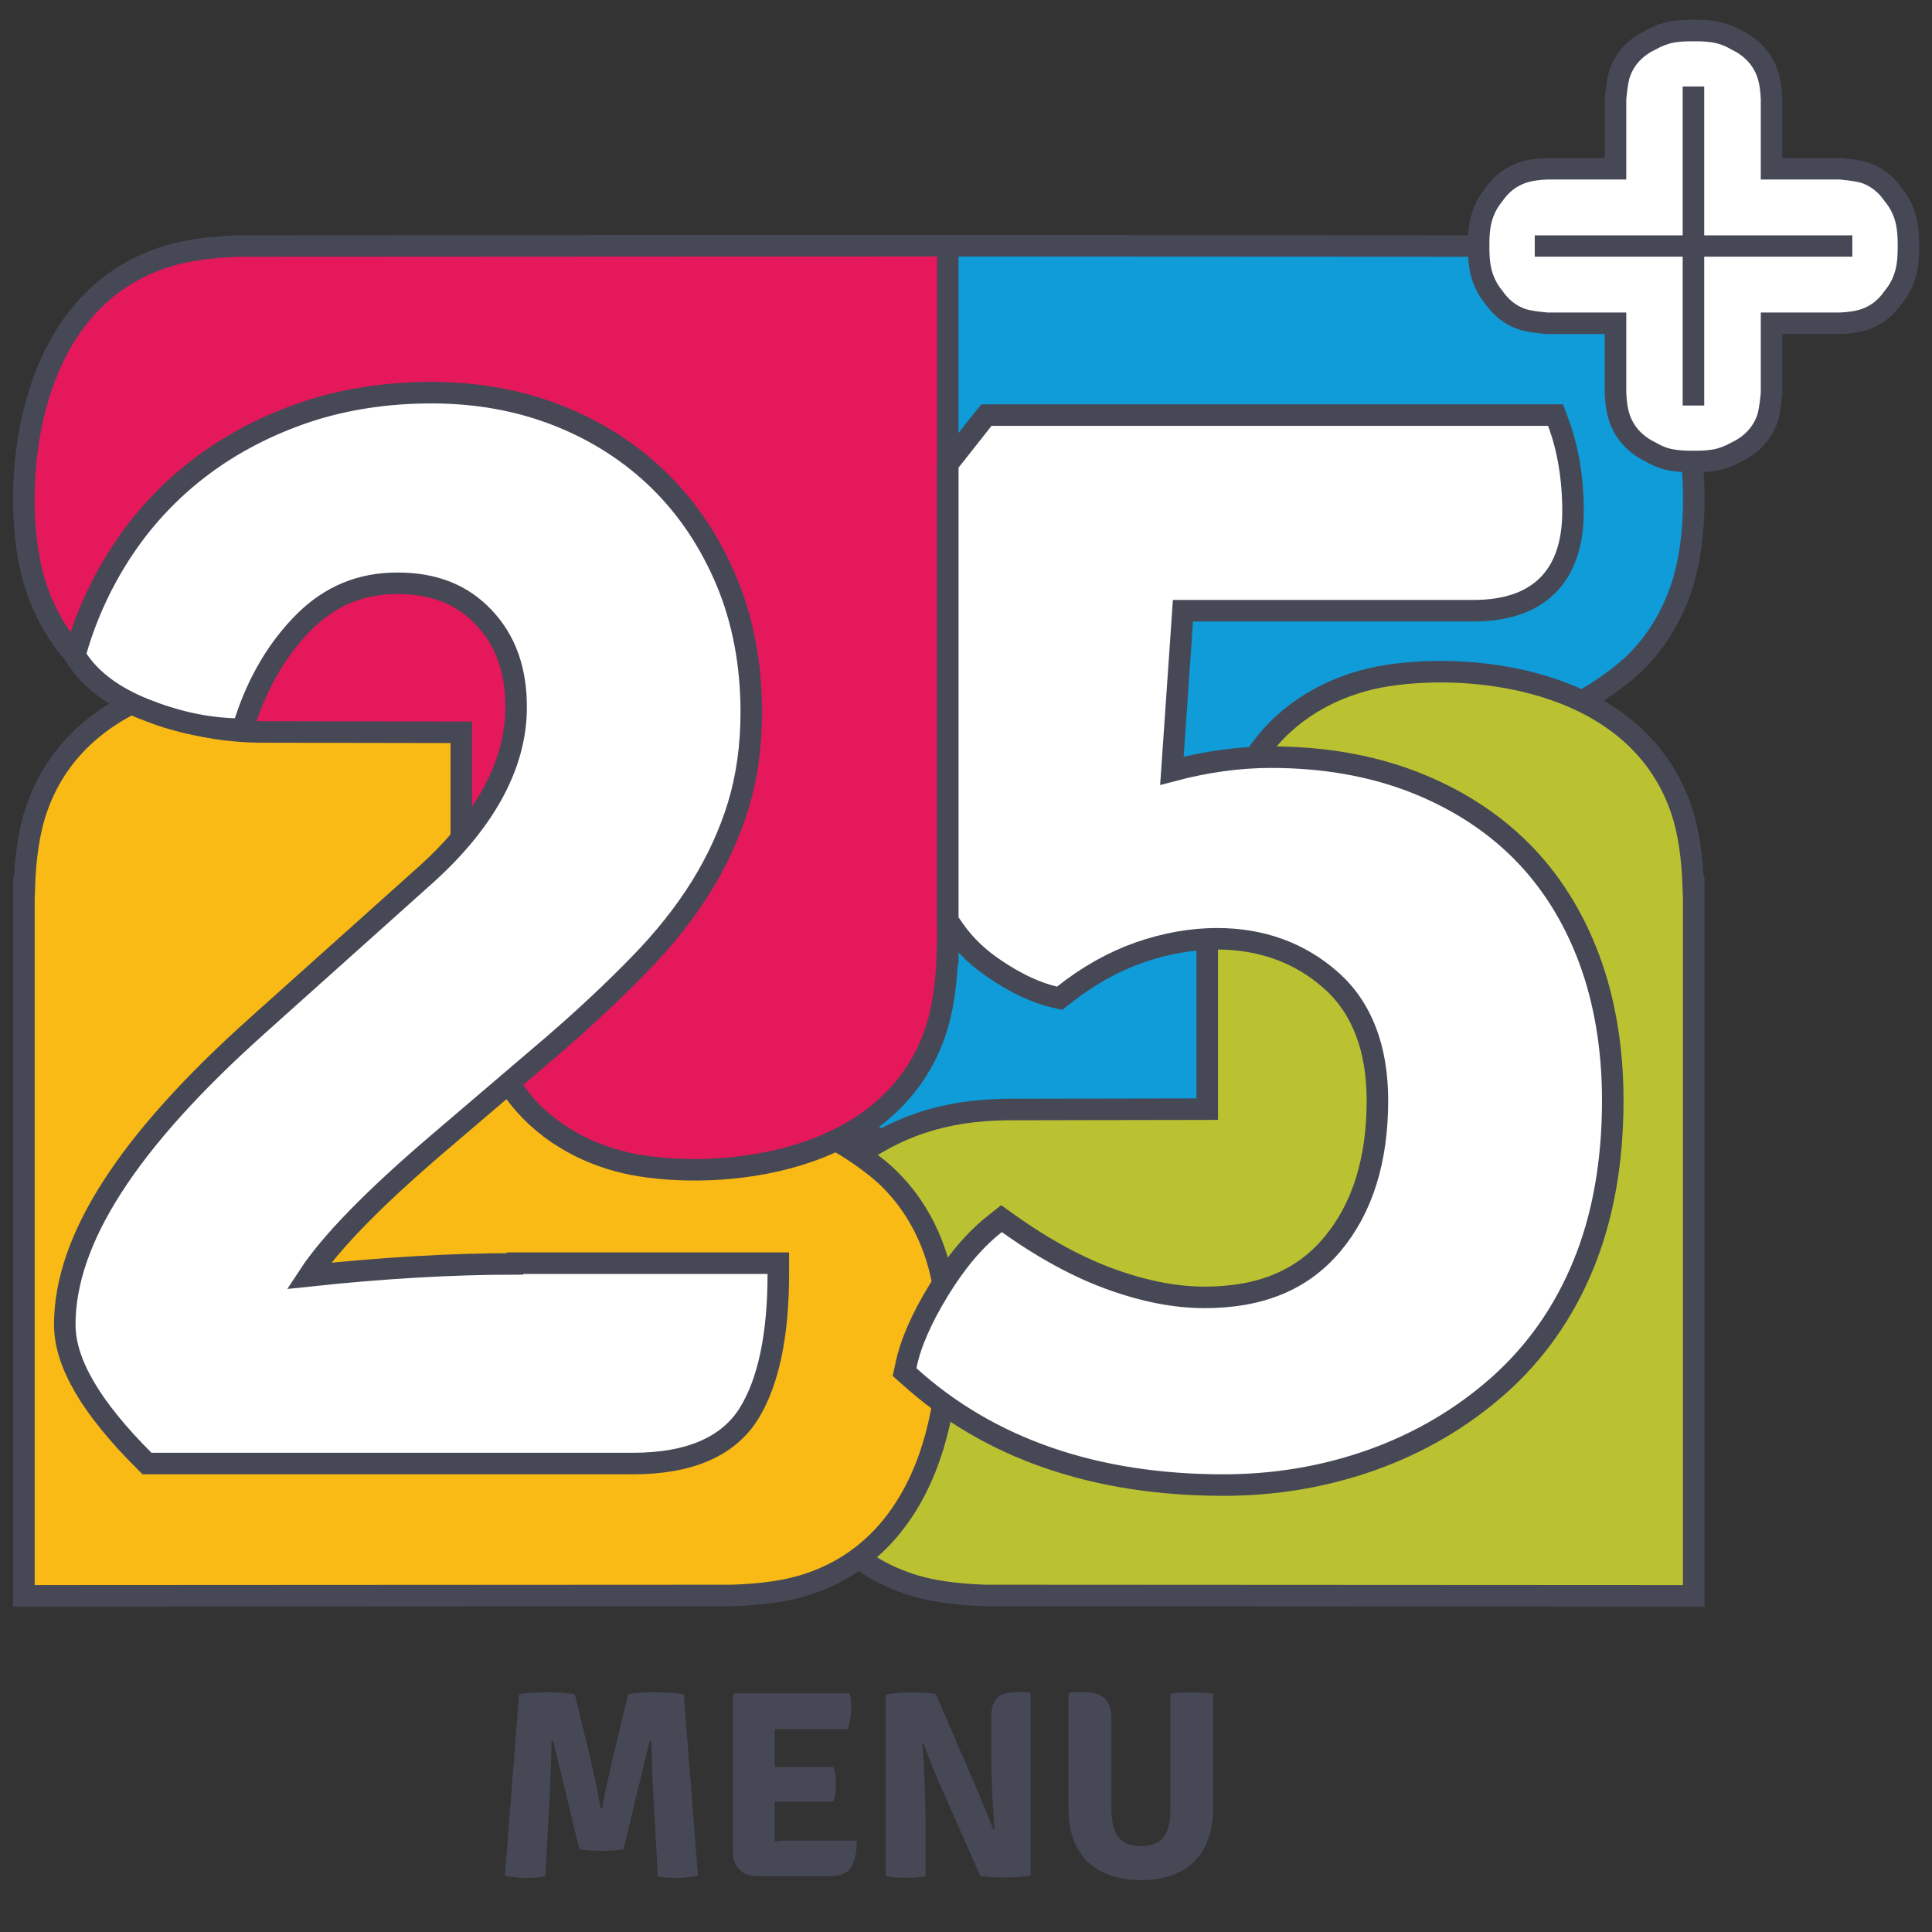 <svg xmlns="http://www.w3.org/2000/svg" id="Layer_1" data-name="Layer 1" viewBox="0 0 105 105"><rect x="0" y="0" width="105" height="105" fill="#333333" stroke="none"/><defs><style>      .cls-1 {        fill: #474856;      }      .cls-2 {        stroke-miterlimit: 24.63;      }      .cls-2, .cls-3 {        fill: none;        stroke: #474856;        stroke-width: 1.17px;      }      .cls-4 {        fill: #fff;      }      .cls-5 {        fill: #e4185a;      }      .cls-6 {        fill: #f9ba16;      }      .cls-7 {        fill: #0f9cd8;      }      .cls-8 {        fill: #bbc232;      }    </style></defs><path class="cls-7" d="M66.94,61.62c-1.69,2.16-5.83,1.24-7.99,1.65-4.67.89-13.86.1-16.4-7.07-.47-1.33-.65-2.83-.7-4.37h-.02V13.35l38.48.02c1.54.05,3.04.22,4.38.7,7.17,2.54,7.96,11.73,7.07,16.4-.41,2.16-1.52,4.55-3.69,6.24-2.84,2.22-5.55,3.01-8.82,3.07l-8.97,1.73-2,8.72-.02.53c-.06,3.27.9,8.01-1.32,10.85"></path><path class="cls-3" d="M66.94,61.62c-1.69,2.16-5.83,1.24-7.99,1.65-4.67.89-13.86.1-16.4-7.07-.47-1.33-.65-2.83-.7-4.37h-.02V13.35l38.48.02c1.54.05,3.04.22,4.38.7,7.17,2.54,7.96,11.73,7.07,16.4-.41,2.16-1.52,4.55-3.69,6.24-2.84,2.22-5.55,3.01-8.82,3.07l-8.97,1.73-2,8.72-.02.53c-.06,3.27.9,8.01-1.32,10.85Z"></path><path class="cls-8" d="M68.69,40.49c1.69-2.16,4.09-3.27,6.24-3.69,4.67-.89,13.86-.1,16.4,7.07.47,1.33.65,2.83.7,4.38h.02v38.48l-38.48-.02c-1.54-.05-3.04-.22-4.37-.7-7.17-2.54-7.96-11.73-7.07-16.4.41-2.16,1.52-4.55,3.69-6.24,2.84-2.22,5.55-3.01,8.82-3.07l10.97-.02v-10.43l.02-.53c.06-3.27.85-5.98,3.07-8.82"></path><path class="cls-3" d="M68.69,40.49c1.69-2.16,4.09-3.27,6.24-3.69,4.67-.89,13.86-.1,16.4,7.07.47,1.33.65,2.83.7,4.38h.02v38.48l-38.48-.02c-1.54-.05-3.04-.22-4.37-.7-7.17-2.54-7.96-11.73-7.07-16.4.41-2.16,1.52-4.55,3.69-6.24,2.84-2.22,5.55-3.01,8.82-3.07l10.97-.02v-10.43l.02-.53c.06-3.27.85-5.98,3.07-8.82Z"></path><path class="cls-6" d="M26.41,38.46c-1.69-2.16-5.83-1.24-7.99-1.65-4.67-.89-13.86-.1-16.4,7.07-.47,1.33-.65,2.83-.7,4.37h-.02v38.48l38.48-.02c1.54-.05,3.04-.22,4.37-.7,7.17-2.54,7.96-11.73,7.07-16.4-.41-2.16-1.52-4.55-3.69-6.24-2.84-2.22-5.55-3.01-8.82-3.07l-9.04-2.61-1.92-7.84-.02-.53c-.06-3.27.9-8.01-1.32-10.85"></path><path class="cls-3" d="M26.41,38.46c-1.69-2.16-5.83-1.24-7.99-1.65-4.67-.89-13.86-.1-16.4,7.07-.47,1.33-.65,2.83-.7,4.37h-.02v38.48l38.48-.02c1.54-.05,3.04-.22,4.37-.7,7.17-2.54,7.96-11.73,7.07-16.4-.41-2.16-1.52-4.55-3.69-6.24-2.84-2.22-5.55-3.01-8.82-3.07l-9.04-2.61-1.92-7.84-.02-.53c-.06-3.27.9-8.01-1.32-10.85Z"></path><path class="cls-5" d="M28.15,59.59c1.69,2.16,4.09,3.27,6.24,3.69,4.67.89,13.86.1,16.4-7.07.47-1.33.65-2.83.7-4.38h.02V13.35l-38.48.02c-1.54.05-3.04.22-4.37.7C1.5,16.61.7,25.8,1.59,30.47c.41,2.16,1.52,4.55,3.69,6.24,2.84,2.22,5.55,3.01,8.82,3.07l10.97.02v10.43l.02.53c.06,3.27.85,5.98,3.07,8.82"></path><path class="cls-3" d="M28.15,59.59c1.69,2.16,4.09,3.27,6.24,3.69,4.67.89,13.86.1,16.4-7.07.47-1.33.65-2.83.7-4.38h.02V13.35l-38.48.02c-1.54.05-3.04.22-4.37.7C1.5,16.61.7,25.8,1.59,30.47c.41,2.16,1.52,4.55,3.69,6.24,2.84,2.22,5.55,3.01,8.82,3.07l10.97.02v10.43l.02.53c.06,3.27.85,5.98,3.07,8.82Z"></path><path class="cls-4" d="M103.72,13.37s0-.09,0-.13c0-.4-.03-.78-.09-1.09-.1-.52-.33-1.08-.73-1.56-.36-.52-.84-.95-1.51-1.19-.42-.15-1.39-.23-1.39-.23h-3.72v-3.8c-.02-.49-.08-.96-.23-1.39-.32-.9-.97-1.47-1.72-1.83-.36-.21-.74-.34-1.1-.41-.29-.05-.64-.08-1.01-.08-.06,0-.12,0-.18,0-.06,0-.12,0-.18,0-.37,0-.72.03-1.01.08-.36.07-.74.21-1.1.41-.76.36-1.4.93-1.72,1.83-.15.42-.23,1.39-.23,1.39v3.8h-3.72c-.49.02-.96.08-1.39.23-.67.24-1.15.67-1.51,1.19-.4.48-.63,1.04-.73,1.56-.06.31-.09.69-.09,1.09,0,.04,0,.09,0,.13,0,.04,0,.09,0,.13,0,.4.03.78.09,1.09.1.52.33,1.08.73,1.56.36.52.84.95,1.51,1.19.42.15,1.39.23,1.39.23h3.72v3.8c.02.49.08.96.23,1.39.32.9.97,1.47,1.72,1.83.36.21.74.35,1.1.41.29.05.64.08,1.01.08.06,0,.12,0,.18,0,.06,0,.12,0,.18,0,.37,0,.72-.03,1.01-.08.36-.07.74-.21,1.1-.41.76-.36,1.4-.93,1.72-1.83.15-.42.23-1.39.23-1.39v-3.8h3.72c.49-.02.96-.08,1.39-.23.67-.24,1.15-.67,1.51-1.19.4-.48.63-1.04.73-1.56.06-.31.09-.69.09-1.09,0-.04,0-.09,0-.13"></path><path class="cls-3" d="M103.72,13.37s0-.09,0-.13c0-.4-.03-.78-.09-1.09-.1-.52-.33-1.08-.73-1.56-.36-.52-.84-.95-1.51-1.19-.42-.15-1.39-.23-1.39-.23h-3.72v-3.8c-.02-.49-.08-.96-.23-1.39-.32-.9-.97-1.47-1.72-1.83-.36-.21-.74-.34-1.1-.41-.29-.05-.64-.08-1.01-.08-.06,0-.12,0-.18,0-.06,0-.12,0-.18,0-.37,0-.72.03-1.01.08-.36.07-.74.21-1.1.41-.76.36-1.4.93-1.72,1.83-.15.42-.23,1.39-.23,1.39v3.8h-3.72c-.49.02-.96.08-1.39.23-.67.24-1.15.67-1.51,1.19-.4.48-.63,1.04-.73,1.56-.06.31-.09.69-.09,1.09,0,.04,0,.09,0,.13,0,.04,0,.09,0,.13,0,.4.03.78.09,1.09.1.52.33,1.08.73,1.56.36.52.84.95,1.51,1.19.42.15,1.39.23,1.39.23h3.72v3.8c.02.49.08.96.23,1.39.32.9.97,1.47,1.72,1.83.36.21.74.35,1.1.41.29.05.64.08,1.01.08.06,0,.12,0,.18,0,.06,0,.12,0,.18,0,.37,0,.72-.03,1.01-.08.36-.07.74-.21,1.1-.41.76-.36,1.4-.93,1.72-1.83.15-.42.23-1.39.23-1.39v-3.8h3.72c.49-.02.96-.08,1.39-.23.67-.24,1.15-.67,1.51-1.19.4-.48.63-1.04.73-1.56.06-.31.09-.69.09-1.09,0-.04,0-.09,0-.13Z"></path><polygon class="cls-1" points="92.62 22.04 92.62 18.06 92.62 17.57 92.62 4.7 91.45 4.7 91.45 17.57 91.45 18.06 91.45 22.04 92.62 22.04"></polygon><polygon class="cls-1" points="100.67 13.95 100.67 12.79 87.8 12.79 85.61 12.79 83.41 12.79 83.41 13.95 85.61 13.95 87.8 13.95 100.67 13.95"></polygon><path class="cls-4" d="M80.09,33.19c3.53,0,5.4-1.87,5.4-5.4,0-1.78-.27-3.42-.81-4.85l-.14-.38h-30.93l-.18.22-1.8,2.28-.12.16v24.81l.1.15c.59.89,1.23,1.65,2.42,2.46,1.14.78,2.25,1.31,3.29,1.55l.27.06.22-.17c1.32-1.05,2.71-1.82,4.13-2.32,1.42-.49,2.84-.74,4.2-.74,2.42,0,4.51.76,6.2,2.26,1.67,1.48,2.52,3.68,2.52,6.54,0,3.23-.82,5.86-2.45,7.8-1.62,1.94-3.89,2.89-6.95,2.89-1.54,0-3.22-.32-5.01-.96-1.8-.64-3.71-1.67-5.67-3.07l-.35-.25-.34.27c-1.09.85-2.12,2.06-3.06,3.6-.95,1.55-1.56,2.94-1.8,4.15l-.07.32.25.22c4.34,3.93,10.09,5.92,17.09,5.92,2.81,0,5.52-.46,8.07-1.37,2.55-.91,4.86-2.26,6.86-4.03,2.01-1.78,3.57-3.99,4.63-6.59,1.06-2.58,1.59-5.58,1.59-8.91,0-2.81-.43-5.4-1.28-7.69-.86-2.31-2.11-4.29-3.71-5.89-1.6-1.6-3.58-2.86-5.88-3.75-2.29-.88-4.88-1.33-7.7-1.33-1.74,0-3.55.25-5.39.74.2-2.9.4-5.8.6-8.7h15.81ZM27.98,68.69c-3.41,0-7.17.22-11.2.65,1.18-1.8,3.54-4.22,7.03-7.2l6.35-5.42c1.72-1.49,3.26-2.94,4.58-4.3,1.34-1.37,2.46-2.78,3.34-4.19.88-1.41,1.57-2.91,2.04-4.44.47-1.54.71-3.25.71-5.08,0-2.59-.45-4.98-1.34-7.11-.89-2.13-2.12-3.97-3.66-5.48-1.54-1.51-3.39-2.7-5.49-3.53-2.1-.83-4.41-1.25-6.88-1.25s-4.77.36-6.86,1.06c-2.09.71-3.98,1.69-5.63,2.93-1.65,1.24-3.07,2.73-4.22,4.44-1.15,1.71-2.03,3.59-2.61,5.58l-.08.26.15.23c.75,1.13,1.98,2.04,3.66,2.71,1.63.65,3.26,1.02,4.87,1.07l.44.02.14-.42c.71-2.19,1.8-4.02,3.24-5.45,1.41-1.39,3.06-2.07,5.04-2.07s3.5.6,4.68,1.84c1.19,1.25,1.77,2.85,1.77,4.89,0,3.19-1.75,6.35-5.2,9.37l-8.84,7.92c-7.06,6.31-10.49,11.64-10.49,16.27,0,2.07,1.41,4.49,4.3,7.38l.17.17h26.41c3.07,0,5.19-.92,6.31-2.73,1.06-1.72,1.59-4.27,1.59-7.58v-.58h-14.31Z"></path><path class="cls-2" d="M80.09,33.19c3.53,0,5.4-1.87,5.4-5.4,0-1.78-.27-3.42-.81-4.85l-.14-.38h-30.93l-.18.22-1.8,2.28-.12.16v24.81l.1.15c.59.89,1.23,1.65,2.42,2.46,1.14.78,2.25,1.31,3.29,1.55l.27.06.22-.17c1.32-1.05,2.71-1.82,4.13-2.32,1.42-.49,2.84-.74,4.2-.74,2.42,0,4.51.76,6.2,2.26,1.67,1.48,2.52,3.68,2.52,6.54,0,3.23-.82,5.86-2.45,7.8-1.62,1.94-3.89,2.89-6.95,2.89-1.54,0-3.22-.32-5.01-.96-1.8-.64-3.71-1.67-5.67-3.07l-.35-.25-.34.27c-1.09.85-2.12,2.06-3.06,3.6-.95,1.55-1.56,2.94-1.8,4.15l-.07.32.25.22c4.34,3.93,10.09,5.92,17.09,5.92,2.81,0,5.52-.46,8.07-1.37,2.55-.91,4.86-2.26,6.86-4.03,2.01-1.78,3.57-3.99,4.63-6.59,1.06-2.58,1.59-5.58,1.59-8.91,0-2.81-.43-5.4-1.28-7.69-.86-2.31-2.11-4.29-3.71-5.89-1.6-1.6-3.58-2.86-5.88-3.75-2.29-.88-4.88-1.33-7.7-1.33-1.74,0-3.55.25-5.39.74.2-2.9.4-5.8.6-8.7h15.81ZM27.98,68.69c-3.41,0-7.17.22-11.2.65,1.18-1.8,3.54-4.22,7.03-7.2l6.35-5.42c1.72-1.49,3.26-2.94,4.58-4.3,1.34-1.37,2.46-2.78,3.34-4.19.88-1.41,1.57-2.91,2.04-4.44.47-1.54.71-3.25.71-5.08,0-2.59-.45-4.98-1.34-7.11-.89-2.13-2.12-3.97-3.66-5.48-1.54-1.51-3.39-2.7-5.49-3.53-2.1-.83-4.41-1.25-6.88-1.25s-4.77.36-6.86,1.06c-2.09.71-3.98,1.69-5.63,2.93-1.65,1.24-3.07,2.73-4.22,4.44-1.15,1.71-2.03,3.59-2.61,5.58l-.08.26.15.23c.75,1.13,1.98,2.04,3.66,2.71,1.63.65,3.26,1.02,4.87,1.07l.44.02.14-.42c.71-2.19,1.8-4.02,3.24-5.45,1.41-1.39,3.06-2.07,5.04-2.07s3.5.6,4.68,1.84c1.19,1.25,1.77,2.85,1.77,4.89,0,3.19-1.75,6.35-5.2,9.37l-8.84,7.92c-7.06,6.31-10.49,11.64-10.49,16.27,0,2.07,1.41,4.49,4.3,7.38l.17.17h26.41c3.07,0,5.19-.92,6.31-2.73,1.06-1.72,1.59-4.27,1.59-7.58v-.58h-14.31Z"></path><g><path class="cls-1" d="M36.36,91.99c-.3-.01-.55-.02-.76-.02s-.44,0-.7.02c-.26.02-.51.04-.76.09l-.86,3.55c-.02.09-.05.24-.1.45-.05.21-.1.45-.16.72s-.11.53-.17.8-.09.49-.12.67h-.09c-.03-.18-.07-.41-.12-.67-.05-.26-.11-.53-.16-.8s-.11-.51-.16-.72c-.05-.21-.08-.36-.1-.45l-.86-3.55c-.25-.04-.5-.07-.76-.09-.26-.01-.5-.02-.71-.02s-.46,0-.75.02c-.29.02-.56.04-.81.09l-.77,9.86c.17.04.36.07.58.09.21.02.41.03.6.03.17,0,.35,0,.51-.02s.34-.03.5-.06l.23-4.04c.02-.34.04-.71.05-1.11s.03-.79.04-1.17c.01-.39.02-.74.02-1.05h.09l1.43,5.9c.17.03.38.05.62.06.24.01.43.02.57.02.16,0,.36,0,.59-.02.23-.01.43-.03.61-.06l1.43-5.9h.1c0,.31,0,.66.02,1.05.01.39.03.78.04,1.17s.04.77.06,1.11l.22,4.04c.17.03.34.05.5.06.17,0,.34.02.51.02.19,0,.39,0,.6-.03.22-.02.41-.05.57-.09l-.77-9.86c-.24-.04-.51-.07-.8-.09Z"></path><path class="cls-1" d="M42.21,100.09s-.08,0-.11,0v-.02c0-.2,0-.38,0-.53s0-.33,0-.51v-1.11c.16,0,.31,0,.46,0,.22,0,.39,0,.52,0h2.21c.05-.15.09-.31.11-.49s.03-.33.03-.46c0-.13-.01-.28-.03-.46-.02-.18-.06-.34-.11-.48h-2.21c-.12,0-.29,0-.52,0-.15,0-.31,0-.46,0v-1c0-.2,0-.38,0-.54,0-.15,0-.33,0-.52.16,0,.32,0,.48,0,.22,0,.39,0,.52,0h2.97c.06-.17.11-.36.14-.55.03-.19.05-.35.05-.48s0-.27-.01-.42c0-.15-.03-.32-.07-.49h-6.25l-.1.1v8.49c0,.42.12.75.36.99.24.24.56.36.98.36h3.86c.62,0,1.03-.16,1.23-.49.2-.33.3-.81.3-1.45h-3.36c-.35,0-.67,0-.96.03Z"></path><path class="cls-1" d="M55.17,91.97c-.44,0-.77.1-.98.31-.21.21-.32.57-.32,1.09v1.77c0,.33,0,.75.02,1.25.01.5.03,1.02.06,1.55.03.54.06,1.03.1,1.48l-.06.02c-.11-.27-.24-.59-.39-.98-.16-.39-.33-.79-.51-1.22l-2.23-5.18c-.25-.03-.5-.06-.75-.07-.25,0-.45-.01-.6-.01s-.37,0-.66.03c-.29.02-.53.05-.71.09v9.87c.18.03.38.06.59.07.21,0,.38.01.52.01s.31,0,.49-.01c.18-.01.37-.03.56-.07v-2.89c0-.4,0-.86-.02-1.38-.01-.52-.04-1.03-.06-1.56-.03-.52-.06-.98-.1-1.39l.06-.02c.1.28.22.6.36.95.14.36.29.72.45,1.09l2.29,5.19c.26.03.51.06.75.07.25,0,.45.01.59.01.1,0,.24,0,.41-.01.17,0,.35-.02.53-.04.18-.02.33-.04.45-.07v-9.87l-.1-.09h-.75Z"></path><path class="cls-1" d="M65.3,91.99c-.23,0-.42-.01-.56-.01-.15,0-.33,0-.53.01-.21,0-.41.03-.6.07v6.27c0,.66-.12,1.16-.36,1.5-.24.34-.66.5-1.24.5s-.99-.17-1.24-.5c-.24-.34-.37-.83-.37-1.5v-4.9c0-.52-.12-.89-.36-1.12-.24-.23-.58-.34-1.02-.34h-.85l-.1.1v6.24c0,.82.15,1.51.46,2.09.31.58.75,1.02,1.34,1.32.58.3,1.3.46,2.13.46s1.55-.15,2.14-.46c.58-.3,1.03-.74,1.33-1.32.3-.58.46-1.27.46-2.09v-6.25c-.18-.03-.39-.06-.63-.07Z"></path></g></svg>